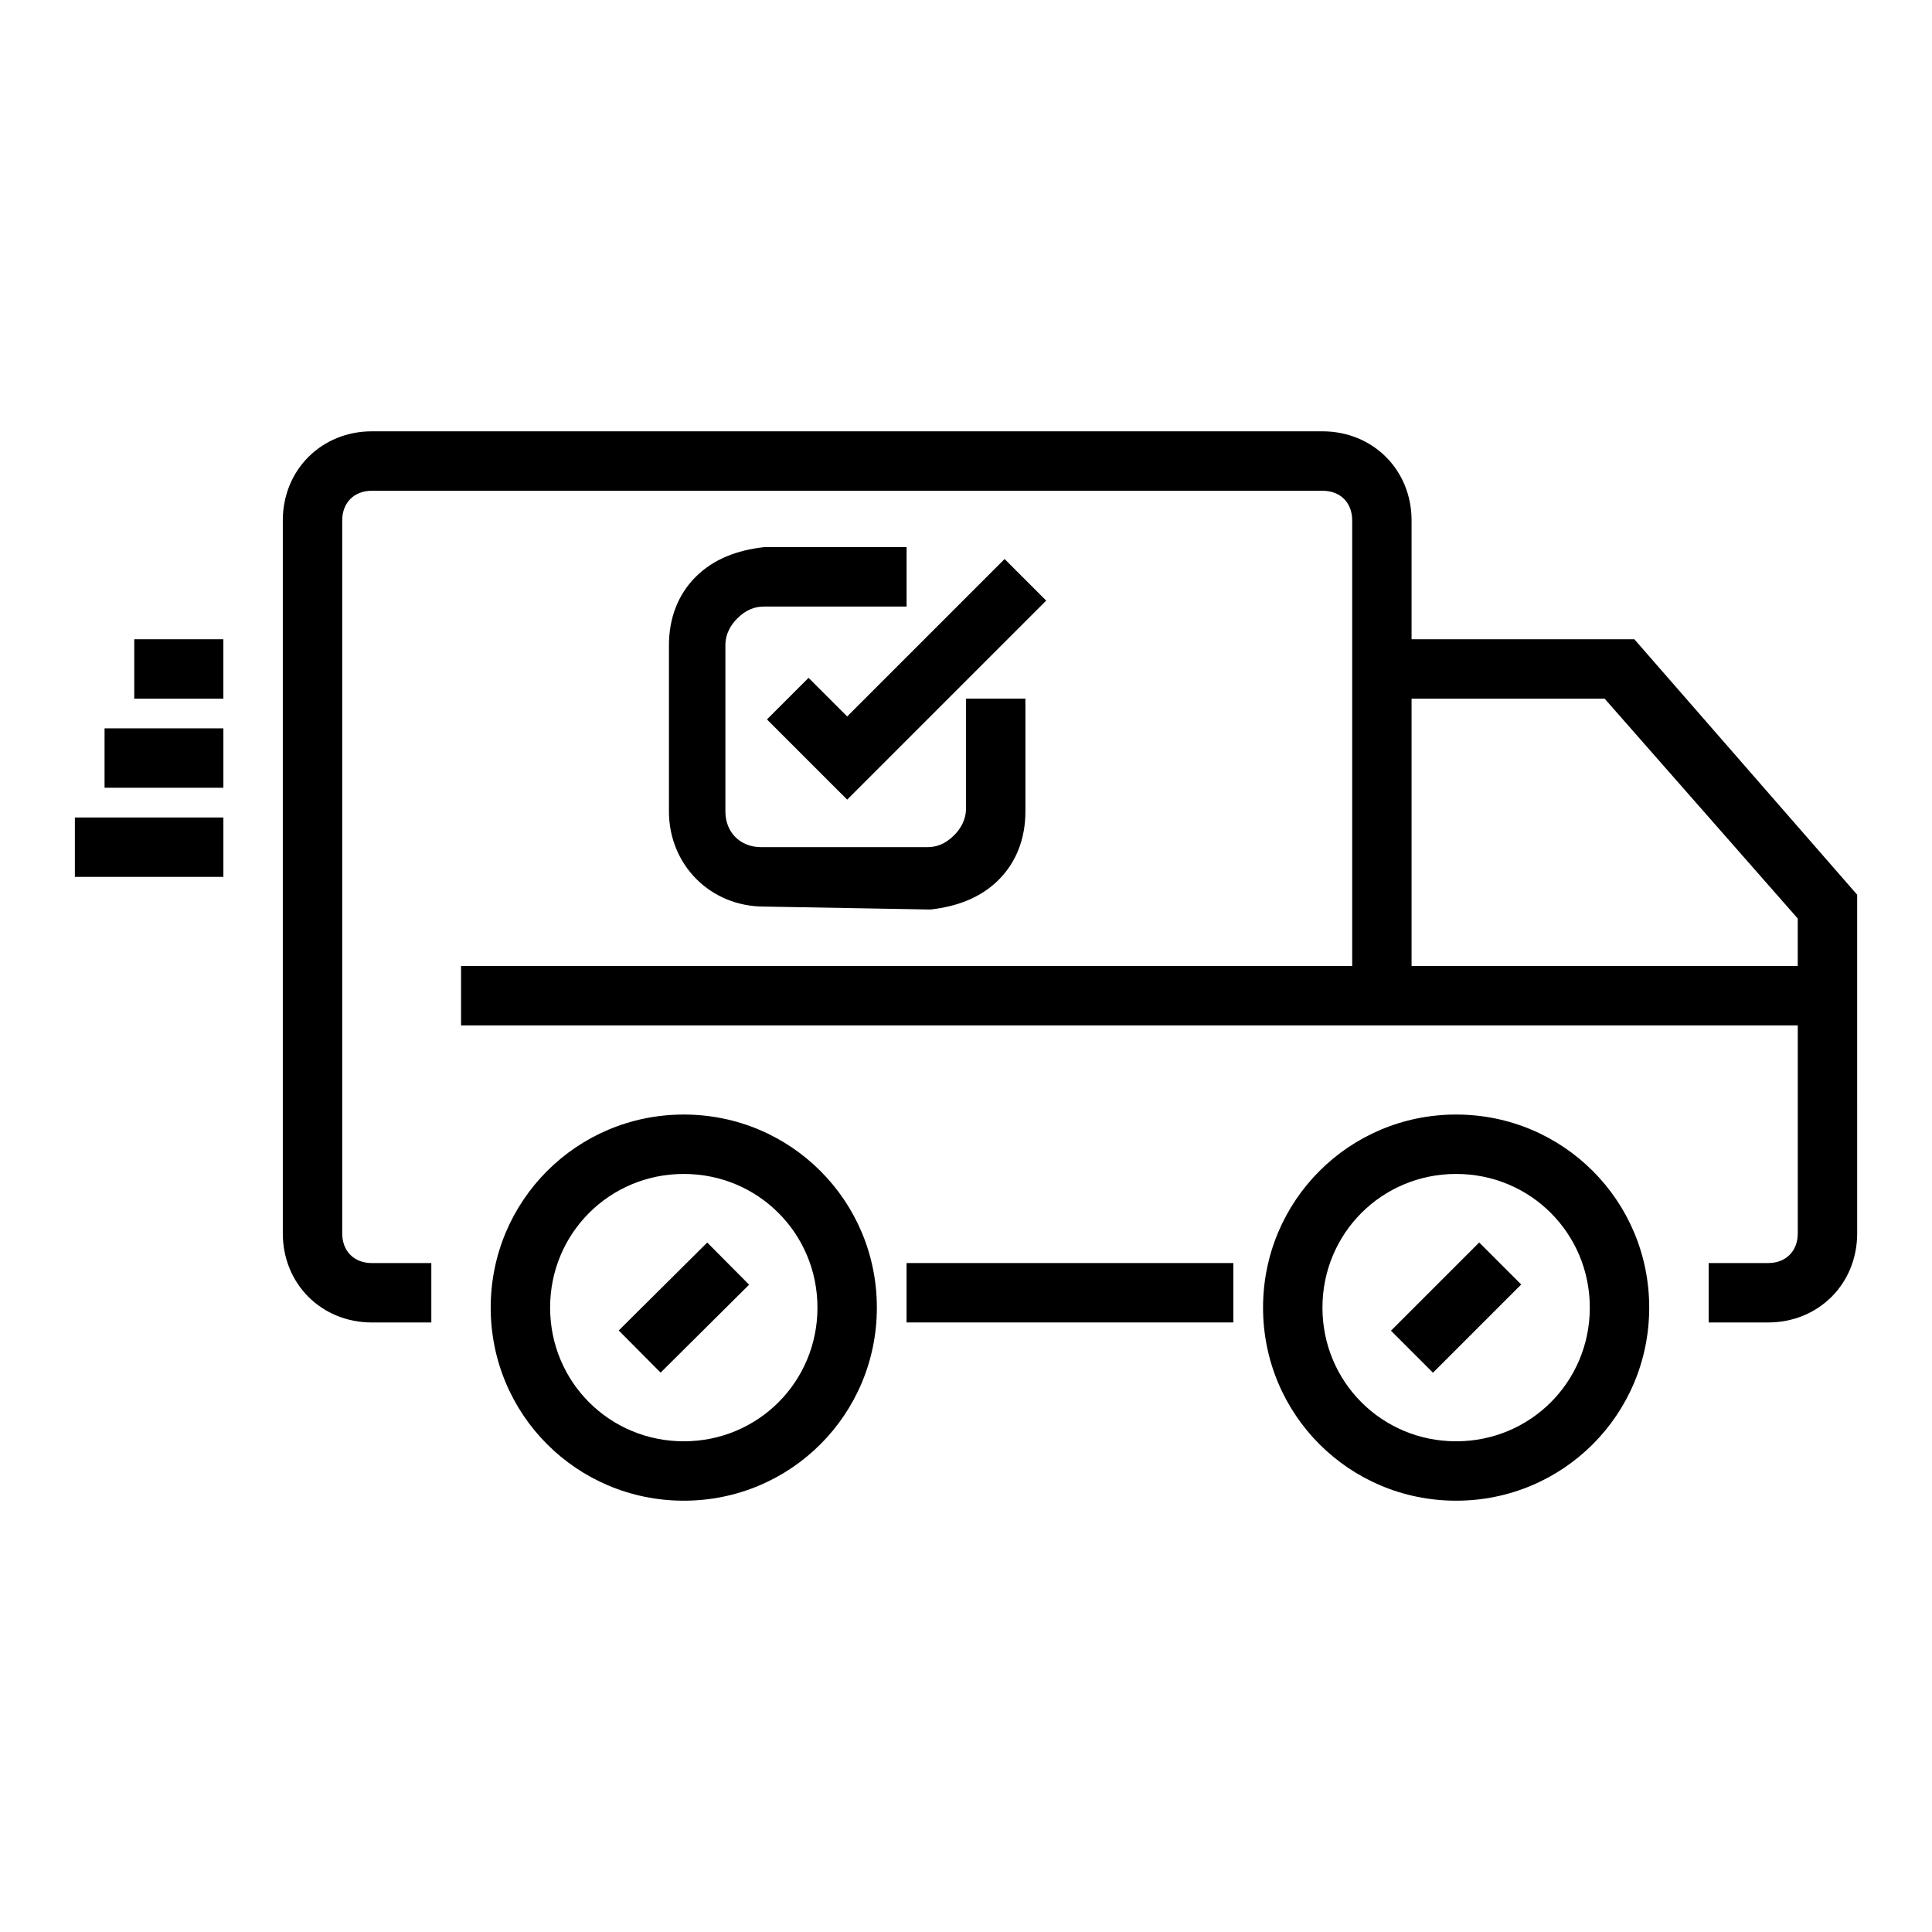 <?xml version="1.0" encoding="UTF-8"?>
<!-- Uploaded to: SVG Repo, www.svgrepo.com, Generator: SVG Repo Mixer Tools -->
<svg fill="#000000" width="800px" height="800px" version="1.1" viewBox="144 144 512 512" xmlns="http://www.w3.org/2000/svg">
 <g>
  <path d="m179.58 313.41h23.617v15.742h-23.617z"/>
  <path d="m171.71 337.02h31.488v15.742h-31.488z"/>
  <path d="m163.84 360.64h39.359v15.742h-39.359z"/>
  <path d="m577.12 313.41h-59.039v-31.488c0-13.383-10.234-23.617-23.617-23.617h-251.9c-13.383 0-23.617 10.234-23.617 23.617v188.93c0 13.383 10.234 23.617 23.617 23.617h15.742v-15.742h-15.742c-4.723 0-7.871-3.148-7.871-7.871v-188.93c0-4.723 3.148-7.871 7.871-7.871h251.91c4.723 0 7.871 3.148 7.871 7.871v118.08h-236.16v15.742h354.24v55.105c0 4.723-3.148 7.871-7.871 7.871h-15.742v15.742h15.742c13.383 0 23.617-10.234 23.617-23.617l-0.004-89.738zm-59.039 86.594v-70.848h51.168l51.168 58.254v12.594z"/>
  <path d="m384.25 478.72h86.594v15.742h-86.594z"/>
  <path d="m325.21 541.7c-28.34 0-51.168-22.828-51.168-51.168s22.828-51.168 51.168-51.168 51.168 22.828 51.168 51.168-22.828 51.168-51.168 51.168zm0-86.594c-19.68 0-35.426 15.746-35.426 35.426 0 19.68 15.742 35.426 35.426 35.426 19.68 0 35.426-15.742 35.426-35.426-0.004-19.68-15.746-35.426-35.426-35.426z"/>
  <path d="m307.97 496.59 23.453-23.305 11.098 11.168-23.453 23.305z"/>
  <path d="m529.89 541.7c-28.34 0-51.168-22.828-51.168-51.168s22.828-51.168 51.168-51.168c28.34 0 51.168 22.828 51.168 51.168s-22.828 51.168-51.168 51.168zm0-86.594c-19.68 0-35.426 15.746-35.426 35.426 0 19.68 15.742 35.426 35.426 35.426 19.68 0 35.426-15.742 35.426-35.426 0-19.68-15.746-35.426-35.426-35.426z"/>
  <path d="m512.62 496.65 23.379-23.379 11.133 11.133-23.379 23.379z"/>
  <path d="m368.51 355.91-21.254-21.254 11.02-11.02 10.234 10.234 41.719-41.723 11.023 11.02z"/>
  <path d="m346.47 384.25c-14.168 0-25.191-11.02-25.191-25.191v-44.082c0-7.086 2.363-13.383 7.086-18.105 4.723-4.723 11.02-7.086 18.105-7.871h37.785v15.742h-37.785c-2.363 0-4.723 0.789-7.086 3.148-1.574 1.574-3.148 3.938-3.148 7.086v44.082c0 5.512 3.938 9.445 9.445 9.445h44.082c2.363 0 4.723-0.789 7.086-3.148 1.574-1.574 3.148-3.938 3.148-7.086l0.004-29.125h15.742v29.914c0 7.086-2.363 13.383-7.086 18.105-4.723 4.723-11.02 7.086-18.105 7.871z"/>
 </g>
</svg>